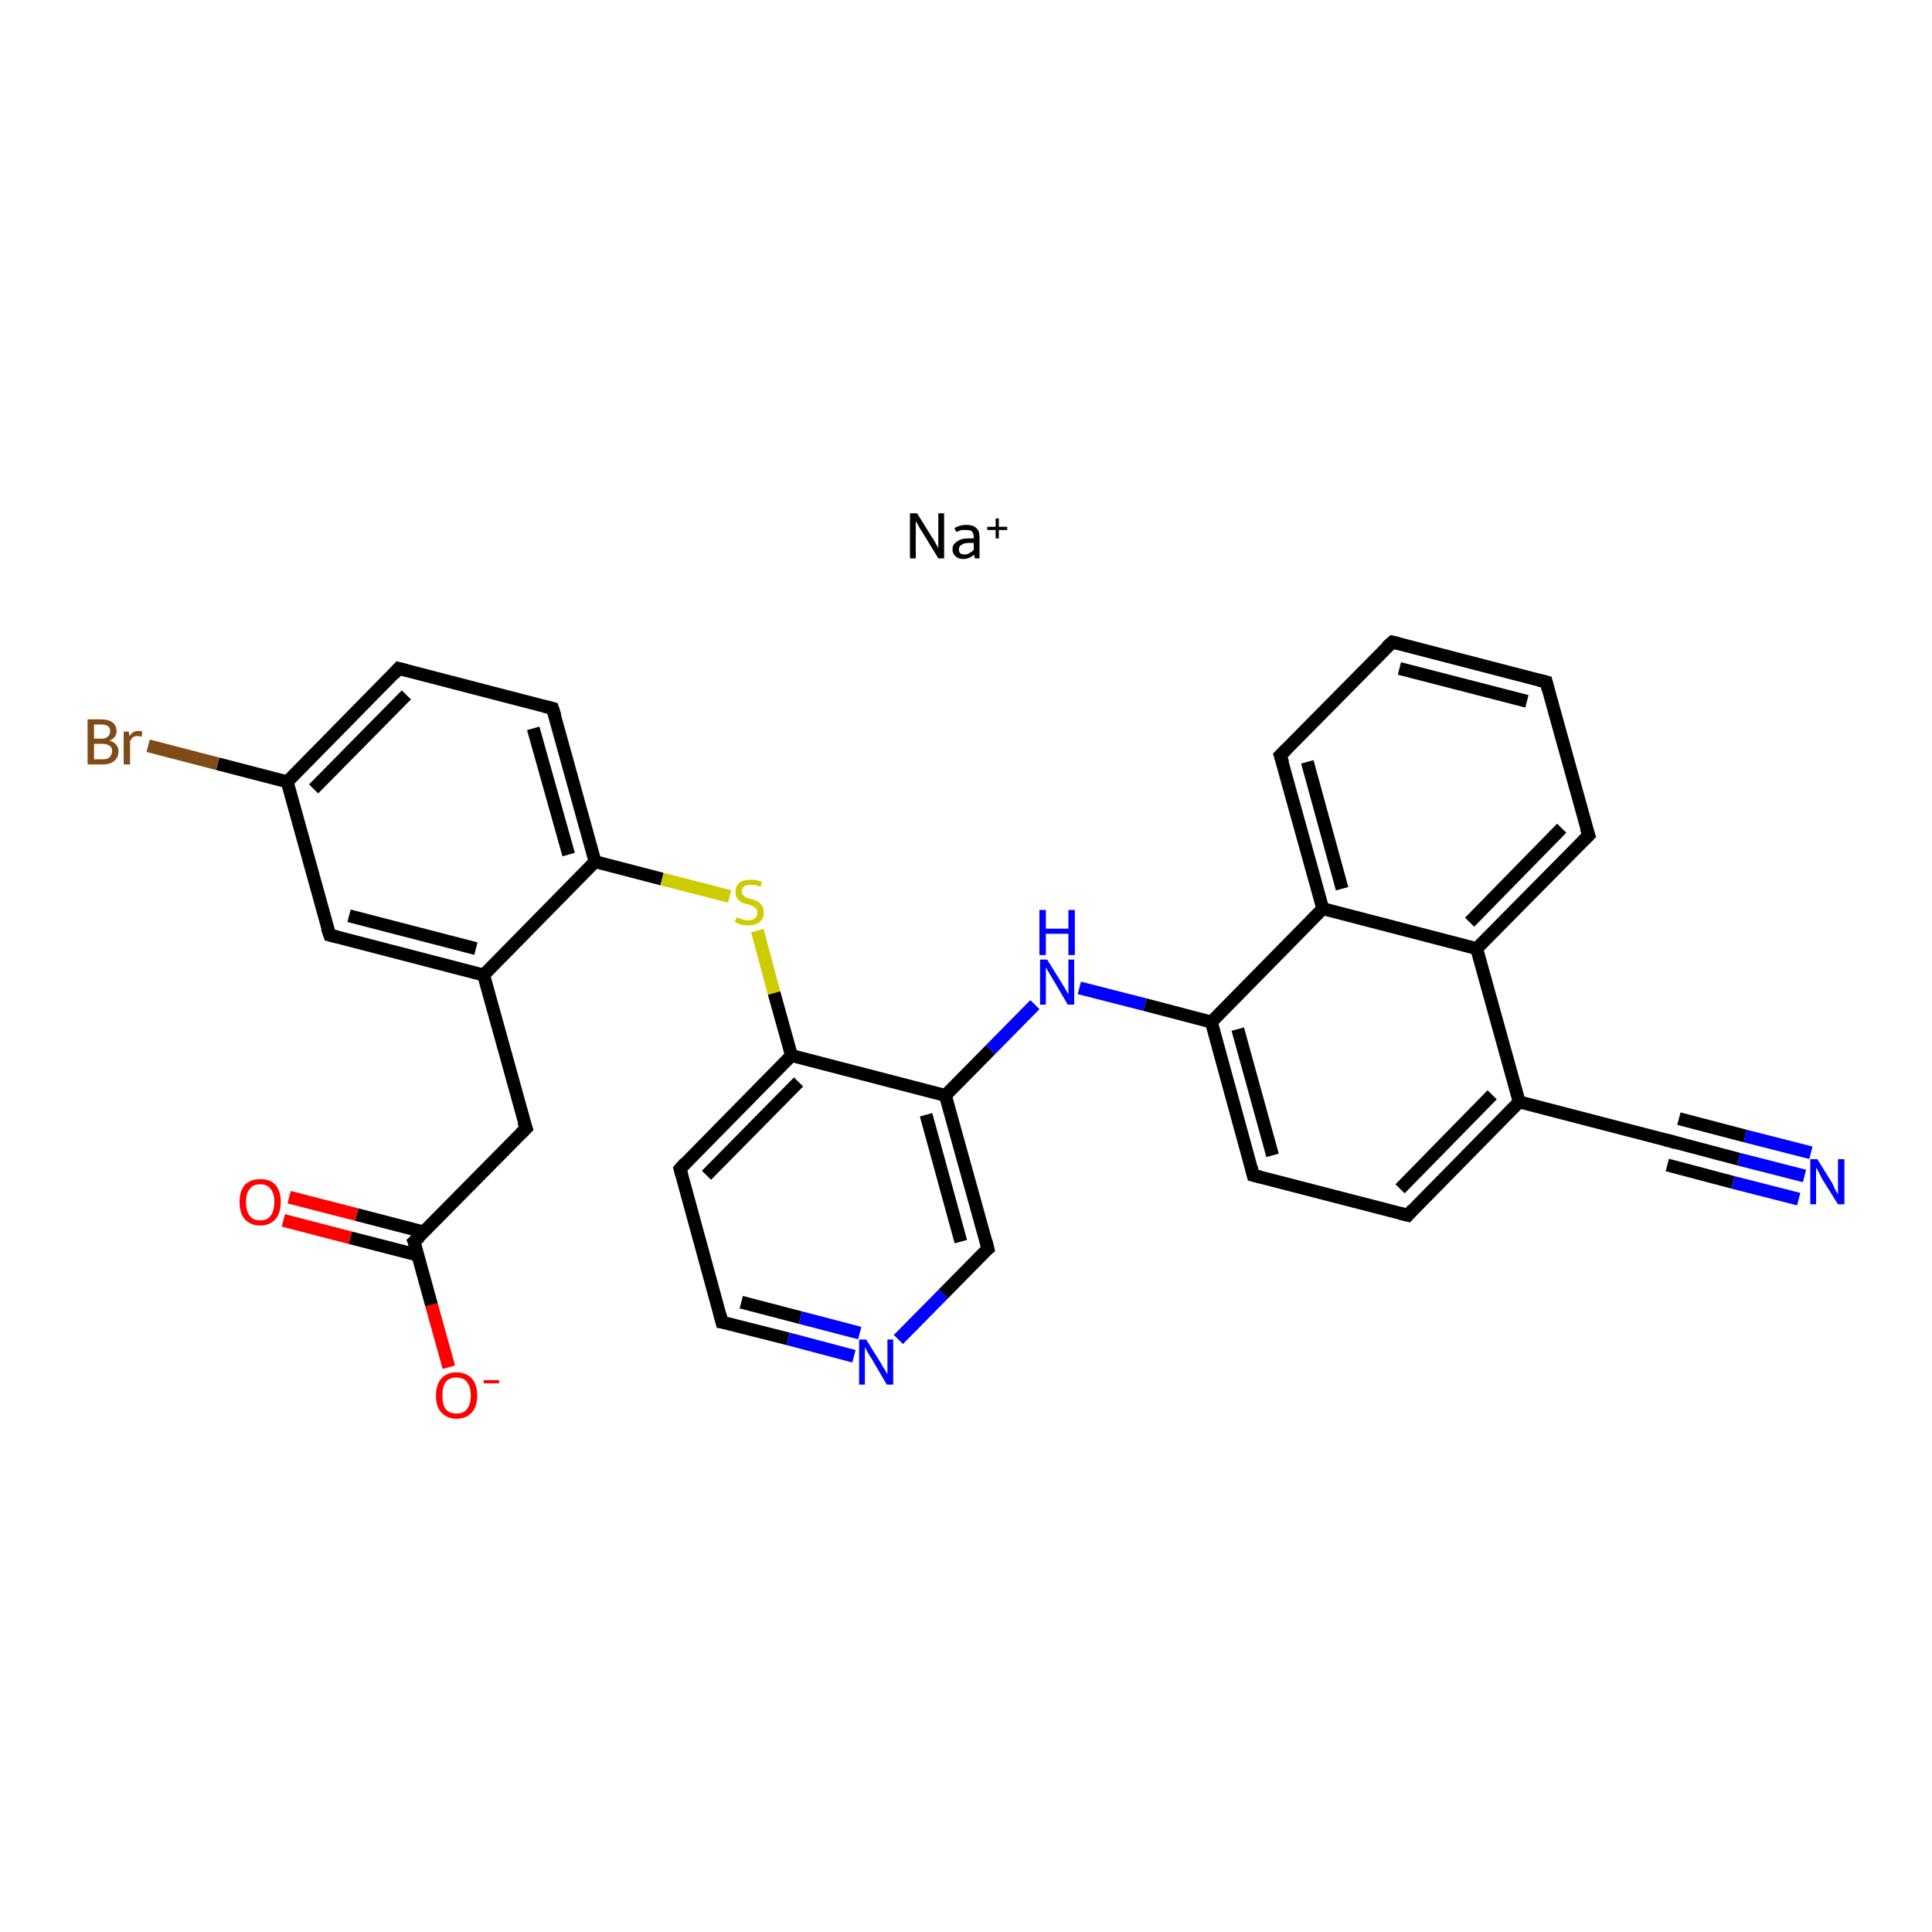 <?xml version='1.0' encoding='iso-8859-1'?>
<svg version='1.1' baseProfile='full'
              xmlns='http://www.w3.org/2000/svg'
                      xmlns:rdkit='http://www.rdkit.org/xml'
                      xmlns:xlink='http://www.w3.org/1999/xlink'
                  xml:space='preserve'
width='300px' height='300px' viewBox='0 0 300 300'>
<!-- END OF HEADER -->
<rect style='opacity:1.0;fill:#FFFFFF;stroke:none' width='300.0' height='300.0' x='0.0' y='0.0'> </rect>
<path class='bond-0 atom-1 atom-2' d='M 69.7,212.3 L 67.0,202.6' style='fill:none;fill-rule:evenodd;stroke:#FF0000;stroke-width:2.0px;stroke-linecap:butt;stroke-linejoin:miter;stroke-opacity:1' />
<path class='bond-0 atom-1 atom-2' d='M 67.0,202.6 L 64.3,192.8' style='fill:none;fill-rule:evenodd;stroke:#000000;stroke-width:2.0px;stroke-linecap:butt;stroke-linejoin:miter;stroke-opacity:1' />
<path class='bond-1 atom-2 atom-3' d='M 65.8,191.3 L 55.4,188.6' style='fill:none;fill-rule:evenodd;stroke:#000000;stroke-width:2.0px;stroke-linecap:butt;stroke-linejoin:miter;stroke-opacity:1' />
<path class='bond-1 atom-2 atom-3' d='M 55.4,188.6 L 44.9,185.9' style='fill:none;fill-rule:evenodd;stroke:#FF0000;stroke-width:2.0px;stroke-linecap:butt;stroke-linejoin:miter;stroke-opacity:1' />
<path class='bond-1 atom-2 atom-3' d='M 64.9,194.9 L 54.4,192.2' style='fill:none;fill-rule:evenodd;stroke:#000000;stroke-width:2.0px;stroke-linecap:butt;stroke-linejoin:miter;stroke-opacity:1' />
<path class='bond-1 atom-2 atom-3' d='M 54.4,192.2 L 44.0,189.5' style='fill:none;fill-rule:evenodd;stroke:#FF0000;stroke-width:2.0px;stroke-linecap:butt;stroke-linejoin:miter;stroke-opacity:1' />
<path class='bond-2 atom-2 atom-4' d='M 64.3,192.8 L 81.7,175.2' style='fill:none;fill-rule:evenodd;stroke:#000000;stroke-width:2.0px;stroke-linecap:butt;stroke-linejoin:miter;stroke-opacity:1' />
<path class='bond-3 atom-4 atom-5' d='M 81.7,175.2 L 75.1,151.4' style='fill:none;fill-rule:evenodd;stroke:#000000;stroke-width:2.0px;stroke-linecap:butt;stroke-linejoin:miter;stroke-opacity:1' />
<path class='bond-4 atom-5 atom-6' d='M 75.1,151.4 L 51.2,145.2' style='fill:none;fill-rule:evenodd;stroke:#000000;stroke-width:2.0px;stroke-linecap:butt;stroke-linejoin:miter;stroke-opacity:1' />
<path class='bond-4 atom-5 atom-6' d='M 73.9,147.3 L 54.2,142.2' style='fill:none;fill-rule:evenodd;stroke:#000000;stroke-width:2.0px;stroke-linecap:butt;stroke-linejoin:miter;stroke-opacity:1' />
<path class='bond-5 atom-6 atom-7' d='M 51.2,145.2 L 44.6,121.4' style='fill:none;fill-rule:evenodd;stroke:#000000;stroke-width:2.0px;stroke-linecap:butt;stroke-linejoin:miter;stroke-opacity:1' />
<path class='bond-6 atom-7 atom-8' d='M 44.6,121.4 L 33.8,118.6' style='fill:none;fill-rule:evenodd;stroke:#000000;stroke-width:2.0px;stroke-linecap:butt;stroke-linejoin:miter;stroke-opacity:1' />
<path class='bond-6 atom-7 atom-8' d='M 33.8,118.6 L 23.0,115.8' style='fill:none;fill-rule:evenodd;stroke:#7F4C19;stroke-width:2.0px;stroke-linecap:butt;stroke-linejoin:miter;stroke-opacity:1' />
<path class='bond-7 atom-7 atom-9' d='M 44.6,121.4 L 61.9,103.8' style='fill:none;fill-rule:evenodd;stroke:#000000;stroke-width:2.0px;stroke-linecap:butt;stroke-linejoin:miter;stroke-opacity:1' />
<path class='bond-7 atom-7 atom-9' d='M 48.7,122.5 L 63.1,107.9' style='fill:none;fill-rule:evenodd;stroke:#000000;stroke-width:2.0px;stroke-linecap:butt;stroke-linejoin:miter;stroke-opacity:1' />
<path class='bond-8 atom-9 atom-10' d='M 61.9,103.8 L 85.8,110.0' style='fill:none;fill-rule:evenodd;stroke:#000000;stroke-width:2.0px;stroke-linecap:butt;stroke-linejoin:miter;stroke-opacity:1' />
<path class='bond-9 atom-10 atom-11' d='M 85.8,110.0 L 92.4,133.8' style='fill:none;fill-rule:evenodd;stroke:#000000;stroke-width:2.0px;stroke-linecap:butt;stroke-linejoin:miter;stroke-opacity:1' />
<path class='bond-9 atom-10 atom-11' d='M 82.8,113.1 L 88.3,132.7' style='fill:none;fill-rule:evenodd;stroke:#000000;stroke-width:2.0px;stroke-linecap:butt;stroke-linejoin:miter;stroke-opacity:1' />
<path class='bond-10 atom-11 atom-12' d='M 92.4,133.8 L 102.8,136.5' style='fill:none;fill-rule:evenodd;stroke:#000000;stroke-width:2.0px;stroke-linecap:butt;stroke-linejoin:miter;stroke-opacity:1' />
<path class='bond-10 atom-11 atom-12' d='M 102.8,136.5 L 113.3,139.2' style='fill:none;fill-rule:evenodd;stroke:#CCCC00;stroke-width:2.0px;stroke-linecap:butt;stroke-linejoin:miter;stroke-opacity:1' />
<path class='bond-11 atom-12 atom-13' d='M 117.6,144.5 L 120.2,154.2' style='fill:none;fill-rule:evenodd;stroke:#CCCC00;stroke-width:2.0px;stroke-linecap:butt;stroke-linejoin:miter;stroke-opacity:1' />
<path class='bond-11 atom-12 atom-13' d='M 120.2,154.2 L 122.9,163.9' style='fill:none;fill-rule:evenodd;stroke:#000000;stroke-width:2.0px;stroke-linecap:butt;stroke-linejoin:miter;stroke-opacity:1' />
<path class='bond-12 atom-13 atom-14' d='M 122.9,163.9 L 105.6,181.5' style='fill:none;fill-rule:evenodd;stroke:#000000;stroke-width:2.0px;stroke-linecap:butt;stroke-linejoin:miter;stroke-opacity:1' />
<path class='bond-12 atom-13 atom-14' d='M 124.0,168.0 L 109.7,182.5' style='fill:none;fill-rule:evenodd;stroke:#000000;stroke-width:2.0px;stroke-linecap:butt;stroke-linejoin:miter;stroke-opacity:1' />
<path class='bond-13 atom-14 atom-15' d='M 105.6,181.5 L 112.1,205.3' style='fill:none;fill-rule:evenodd;stroke:#000000;stroke-width:2.0px;stroke-linecap:butt;stroke-linejoin:miter;stroke-opacity:1' />
<path class='bond-14 atom-15 atom-16' d='M 112.1,205.3 L 122.4,207.9' style='fill:none;fill-rule:evenodd;stroke:#000000;stroke-width:2.0px;stroke-linecap:butt;stroke-linejoin:miter;stroke-opacity:1' />
<path class='bond-14 atom-15 atom-16' d='M 122.4,207.9 L 132.6,210.6' style='fill:none;fill-rule:evenodd;stroke:#0000FF;stroke-width:2.0px;stroke-linecap:butt;stroke-linejoin:miter;stroke-opacity:1' />
<path class='bond-14 atom-15 atom-16' d='M 115.1,202.2 L 124.3,204.6' style='fill:none;fill-rule:evenodd;stroke:#000000;stroke-width:2.0px;stroke-linecap:butt;stroke-linejoin:miter;stroke-opacity:1' />
<path class='bond-14 atom-15 atom-16' d='M 124.3,204.6 L 133.5,207.0' style='fill:none;fill-rule:evenodd;stroke:#0000FF;stroke-width:2.0px;stroke-linecap:butt;stroke-linejoin:miter;stroke-opacity:1' />
<path class='bond-15 atom-16 atom-17' d='M 139.5,208.0 L 146.5,200.9' style='fill:none;fill-rule:evenodd;stroke:#0000FF;stroke-width:2.0px;stroke-linecap:butt;stroke-linejoin:miter;stroke-opacity:1' />
<path class='bond-15 atom-16 atom-17' d='M 146.5,200.9 L 153.4,193.9' style='fill:none;fill-rule:evenodd;stroke:#000000;stroke-width:2.0px;stroke-linecap:butt;stroke-linejoin:miter;stroke-opacity:1' />
<path class='bond-16 atom-17 atom-18' d='M 153.4,193.9 L 146.8,170.1' style='fill:none;fill-rule:evenodd;stroke:#000000;stroke-width:2.0px;stroke-linecap:butt;stroke-linejoin:miter;stroke-opacity:1' />
<path class='bond-16 atom-17 atom-18' d='M 149.2,192.8 L 143.8,173.1' style='fill:none;fill-rule:evenodd;stroke:#000000;stroke-width:2.0px;stroke-linecap:butt;stroke-linejoin:miter;stroke-opacity:1' />
<path class='bond-17 atom-18 atom-19' d='M 146.8,170.1 L 153.8,163.0' style='fill:none;fill-rule:evenodd;stroke:#000000;stroke-width:2.0px;stroke-linecap:butt;stroke-linejoin:miter;stroke-opacity:1' />
<path class='bond-17 atom-18 atom-19' d='M 153.8,163.0 L 160.7,156.0' style='fill:none;fill-rule:evenodd;stroke:#0000FF;stroke-width:2.0px;stroke-linecap:butt;stroke-linejoin:miter;stroke-opacity:1' />
<path class='bond-18 atom-19 atom-20' d='M 167.6,153.4 L 177.8,156.0' style='fill:none;fill-rule:evenodd;stroke:#0000FF;stroke-width:2.0px;stroke-linecap:butt;stroke-linejoin:miter;stroke-opacity:1' />
<path class='bond-18 atom-19 atom-20' d='M 177.8,156.0 L 188.1,158.7' style='fill:none;fill-rule:evenodd;stroke:#000000;stroke-width:2.0px;stroke-linecap:butt;stroke-linejoin:miter;stroke-opacity:1' />
<path class='bond-19 atom-20 atom-21' d='M 188.1,158.7 L 194.6,182.5' style='fill:none;fill-rule:evenodd;stroke:#000000;stroke-width:2.0px;stroke-linecap:butt;stroke-linejoin:miter;stroke-opacity:1' />
<path class='bond-19 atom-20 atom-21' d='M 192.2,159.8 L 197.6,179.4' style='fill:none;fill-rule:evenodd;stroke:#000000;stroke-width:2.0px;stroke-linecap:butt;stroke-linejoin:miter;stroke-opacity:1' />
<path class='bond-20 atom-21 atom-22' d='M 194.6,182.5 L 218.6,188.7' style='fill:none;fill-rule:evenodd;stroke:#000000;stroke-width:2.0px;stroke-linecap:butt;stroke-linejoin:miter;stroke-opacity:1' />
<path class='bond-21 atom-22 atom-23' d='M 218.6,188.7 L 235.9,171.1' style='fill:none;fill-rule:evenodd;stroke:#000000;stroke-width:2.0px;stroke-linecap:butt;stroke-linejoin:miter;stroke-opacity:1' />
<path class='bond-21 atom-22 atom-23' d='M 217.4,184.6 L 231.7,170.0' style='fill:none;fill-rule:evenodd;stroke:#000000;stroke-width:2.0px;stroke-linecap:butt;stroke-linejoin:miter;stroke-opacity:1' />
<path class='bond-22 atom-23 atom-24' d='M 235.9,171.1 L 259.8,177.3' style='fill:none;fill-rule:evenodd;stroke:#000000;stroke-width:2.0px;stroke-linecap:butt;stroke-linejoin:miter;stroke-opacity:1' />
<path class='bond-23 atom-24 atom-25' d='M 259.8,177.3 L 270.0,180.0' style='fill:none;fill-rule:evenodd;stroke:#000000;stroke-width:2.0px;stroke-linecap:butt;stroke-linejoin:miter;stroke-opacity:1' />
<path class='bond-23 atom-24 atom-25' d='M 270.0,180.0 L 280.2,182.6' style='fill:none;fill-rule:evenodd;stroke:#0000FF;stroke-width:2.0px;stroke-linecap:butt;stroke-linejoin:miter;stroke-opacity:1' />
<path class='bond-23 atom-24 atom-25' d='M 260.7,173.7 L 271.0,176.4' style='fill:none;fill-rule:evenodd;stroke:#000000;stroke-width:2.0px;stroke-linecap:butt;stroke-linejoin:miter;stroke-opacity:1' />
<path class='bond-23 atom-24 atom-25' d='M 271.0,176.4 L 281.2,179.0' style='fill:none;fill-rule:evenodd;stroke:#0000FF;stroke-width:2.0px;stroke-linecap:butt;stroke-linejoin:miter;stroke-opacity:1' />
<path class='bond-23 atom-24 atom-25' d='M 258.9,180.9 L 269.1,183.6' style='fill:none;fill-rule:evenodd;stroke:#000000;stroke-width:2.0px;stroke-linecap:butt;stroke-linejoin:miter;stroke-opacity:1' />
<path class='bond-23 atom-24 atom-25' d='M 269.1,183.6 L 279.3,186.2' style='fill:none;fill-rule:evenodd;stroke:#0000FF;stroke-width:2.0px;stroke-linecap:butt;stroke-linejoin:miter;stroke-opacity:1' />
<path class='bond-24 atom-23 atom-26' d='M 235.9,171.1 L 229.3,147.3' style='fill:none;fill-rule:evenodd;stroke:#000000;stroke-width:2.0px;stroke-linecap:butt;stroke-linejoin:miter;stroke-opacity:1' />
<path class='bond-25 atom-26 atom-27' d='M 229.3,147.3 L 246.7,129.7' style='fill:none;fill-rule:evenodd;stroke:#000000;stroke-width:2.0px;stroke-linecap:butt;stroke-linejoin:miter;stroke-opacity:1' />
<path class='bond-25 atom-26 atom-27' d='M 228.2,143.2 L 242.5,128.6' style='fill:none;fill-rule:evenodd;stroke:#000000;stroke-width:2.0px;stroke-linecap:butt;stroke-linejoin:miter;stroke-opacity:1' />
<path class='bond-26 atom-27 atom-28' d='M 246.7,129.7 L 240.1,105.9' style='fill:none;fill-rule:evenodd;stroke:#000000;stroke-width:2.0px;stroke-linecap:butt;stroke-linejoin:miter;stroke-opacity:1' />
<path class='bond-27 atom-28 atom-29' d='M 240.1,105.9 L 216.2,99.7' style='fill:none;fill-rule:evenodd;stroke:#000000;stroke-width:2.0px;stroke-linecap:butt;stroke-linejoin:miter;stroke-opacity:1' />
<path class='bond-27 atom-28 atom-29' d='M 237.1,108.9 L 217.3,103.8' style='fill:none;fill-rule:evenodd;stroke:#000000;stroke-width:2.0px;stroke-linecap:butt;stroke-linejoin:miter;stroke-opacity:1' />
<path class='bond-28 atom-29 atom-30' d='M 216.2,99.7 L 198.8,117.3' style='fill:none;fill-rule:evenodd;stroke:#000000;stroke-width:2.0px;stroke-linecap:butt;stroke-linejoin:miter;stroke-opacity:1' />
<path class='bond-29 atom-30 atom-31' d='M 198.8,117.3 L 205.4,141.1' style='fill:none;fill-rule:evenodd;stroke:#000000;stroke-width:2.0px;stroke-linecap:butt;stroke-linejoin:miter;stroke-opacity:1' />
<path class='bond-29 atom-30 atom-31' d='M 203.0,118.3 L 208.4,138.0' style='fill:none;fill-rule:evenodd;stroke:#000000;stroke-width:2.0px;stroke-linecap:butt;stroke-linejoin:miter;stroke-opacity:1' />
<path class='bond-30 atom-11 atom-5' d='M 92.4,133.8 L 75.1,151.4' style='fill:none;fill-rule:evenodd;stroke:#000000;stroke-width:2.0px;stroke-linecap:butt;stroke-linejoin:miter;stroke-opacity:1' />
<path class='bond-31 atom-18 atom-13' d='M 146.8,170.1 L 122.9,163.9' style='fill:none;fill-rule:evenodd;stroke:#000000;stroke-width:2.0px;stroke-linecap:butt;stroke-linejoin:miter;stroke-opacity:1' />
<path class='bond-32 atom-31 atom-20' d='M 205.4,141.1 L 188.1,158.7' style='fill:none;fill-rule:evenodd;stroke:#000000;stroke-width:2.0px;stroke-linecap:butt;stroke-linejoin:miter;stroke-opacity:1' />
<path class='bond-33 atom-31 atom-26' d='M 205.4,141.1 L 229.3,147.3' style='fill:none;fill-rule:evenodd;stroke:#000000;stroke-width:2.0px;stroke-linecap:butt;stroke-linejoin:miter;stroke-opacity:1' />
<path d='M 64.5,193.3 L 64.3,192.8 L 65.2,192.0' style='fill:none;stroke:#000000;stroke-width:2.0px;stroke-linecap:butt;stroke-linejoin:miter;stroke-opacity:1;' />
<path d='M 80.8,176.1 L 81.7,175.2 L 81.3,174.1' style='fill:none;stroke:#000000;stroke-width:2.0px;stroke-linecap:butt;stroke-linejoin:miter;stroke-opacity:1;' />
<path d='M 52.4,145.5 L 51.2,145.2 L 50.8,144.0' style='fill:none;stroke:#000000;stroke-width:2.0px;stroke-linecap:butt;stroke-linejoin:miter;stroke-opacity:1;' />
<path d='M 61.1,104.7 L 61.9,103.8 L 63.1,104.1' style='fill:none;stroke:#000000;stroke-width:2.0px;stroke-linecap:butt;stroke-linejoin:miter;stroke-opacity:1;' />
<path d='M 84.6,109.7 L 85.8,110.0 L 86.2,111.2' style='fill:none;stroke:#000000;stroke-width:2.0px;stroke-linecap:butt;stroke-linejoin:miter;stroke-opacity:1;' />
<path d='M 106.4,180.6 L 105.6,181.5 L 105.9,182.6' style='fill:none;stroke:#000000;stroke-width:2.0px;stroke-linecap:butt;stroke-linejoin:miter;stroke-opacity:1;' />
<path d='M 111.8,204.1 L 112.1,205.3 L 112.7,205.4' style='fill:none;stroke:#000000;stroke-width:2.0px;stroke-linecap:butt;stroke-linejoin:miter;stroke-opacity:1;' />
<path d='M 153.0,194.2 L 153.4,193.9 L 153.1,192.7' style='fill:none;stroke:#000000;stroke-width:2.0px;stroke-linecap:butt;stroke-linejoin:miter;stroke-opacity:1;' />
<path d='M 194.3,181.3 L 194.6,182.5 L 195.8,182.8' style='fill:none;stroke:#000000;stroke-width:2.0px;stroke-linecap:butt;stroke-linejoin:miter;stroke-opacity:1;' />
<path d='M 217.4,188.4 L 218.6,188.7 L 219.4,187.8' style='fill:none;stroke:#000000;stroke-width:2.0px;stroke-linecap:butt;stroke-linejoin:miter;stroke-opacity:1;' />
<path d='M 258.6,177.0 L 259.8,177.3 L 260.3,177.5' style='fill:none;stroke:#000000;stroke-width:2.0px;stroke-linecap:butt;stroke-linejoin:miter;stroke-opacity:1;' />
<path d='M 245.8,130.6 L 246.7,129.7 L 246.3,128.5' style='fill:none;stroke:#000000;stroke-width:2.0px;stroke-linecap:butt;stroke-linejoin:miter;stroke-opacity:1;' />
<path d='M 240.4,107.1 L 240.1,105.9 L 238.9,105.6' style='fill:none;stroke:#000000;stroke-width:2.0px;stroke-linecap:butt;stroke-linejoin:miter;stroke-opacity:1;' />
<path d='M 217.4,100.0 L 216.2,99.7 L 215.3,100.5' style='fill:none;stroke:#000000;stroke-width:2.0px;stroke-linecap:butt;stroke-linejoin:miter;stroke-opacity:1;' />
<path d='M 199.7,116.4 L 198.8,117.3 L 199.2,118.5' style='fill:none;stroke:#000000;stroke-width:2.0px;stroke-linecap:butt;stroke-linejoin:miter;stroke-opacity:1;' />
<path class='atom-0' d='M 142.4 79.7
L 144.7 83.4
Q 145.0 83.8, 145.3 84.4
Q 145.7 85.1, 145.7 85.1
L 145.7 79.7
L 146.6 79.7
L 146.6 86.7
L 145.7 86.7
L 143.2 82.6
Q 142.9 82.2, 142.6 81.6
Q 142.3 81.1, 142.2 80.9
L 142.2 86.7
L 141.3 86.7
L 141.3 79.7
L 142.4 79.7
' fill='#000000'/>
<path class='atom-0' d='M 147.9 85.3
Q 147.9 84.5, 148.6 84.1
Q 149.2 83.6, 150.4 83.6
L 151.2 83.6
L 151.2 83.4
Q 151.2 82.8, 150.9 82.5
Q 150.7 82.3, 150.0 82.3
Q 149.6 82.3, 149.3 82.3
Q 149.0 82.4, 148.5 82.6
L 148.2 82.0
Q 149.1 81.5, 150.0 81.5
Q 151.1 81.5, 151.6 82.0
Q 152.1 82.4, 152.1 83.4
L 152.1 86.7
L 151.4 86.7
Q 151.4 86.7, 151.3 86.5
Q 151.3 86.3, 151.3 86.1
Q 150.5 86.8, 149.6 86.8
Q 148.8 86.8, 148.4 86.4
Q 147.9 86.0, 147.9 85.3
M 148.9 85.3
Q 148.9 85.7, 149.1 85.9
Q 149.3 86.1, 149.8 86.1
Q 150.2 86.1, 150.5 85.9
Q 150.9 85.7, 151.2 85.4
L 151.2 84.3
L 150.5 84.3
Q 149.7 84.3, 149.3 84.6
Q 148.9 84.8, 148.9 85.3
' fill='#000000'/>
<path class='atom-0' d='M 153.3 81.8
L 154.6 81.8
L 154.6 80.5
L 155.1 80.5
L 155.1 81.8
L 156.4 81.8
L 156.4 82.3
L 155.1 82.3
L 155.1 83.6
L 154.6 83.6
L 154.6 82.3
L 153.3 82.3
L 153.3 81.8
' fill='#000000'/>
<path class='atom-1' d='M 67.7 216.7
Q 67.7 215.0, 68.5 214.1
Q 69.3 213.1, 70.9 213.1
Q 72.4 213.1, 73.3 214.1
Q 74.1 215.0, 74.1 216.7
Q 74.1 218.4, 73.3 219.3
Q 72.4 220.3, 70.9 220.3
Q 69.4 220.3, 68.5 219.3
Q 67.7 218.4, 67.7 216.7
M 70.9 219.5
Q 72.0 219.5, 72.5 218.8
Q 73.1 218.1, 73.1 216.7
Q 73.1 215.3, 72.5 214.6
Q 72.0 213.9, 70.9 213.9
Q 69.8 213.9, 69.2 214.6
Q 68.7 215.3, 68.7 216.7
Q 68.7 218.1, 69.2 218.8
Q 69.8 219.5, 70.9 219.5
' fill='#FF0000'/>
<path class='atom-1' d='M 75.1 214.3
L 77.5 214.3
L 77.5 214.8
L 75.1 214.8
L 75.1 214.3
' fill='#FF0000'/>
<path class='atom-3' d='M 37.2 186.6
Q 37.2 185.0, 38.0 184.0
Q 38.9 183.1, 40.4 183.1
Q 42.0 183.1, 42.8 184.0
Q 43.6 185.0, 43.6 186.6
Q 43.6 188.3, 42.8 189.3
Q 41.9 190.3, 40.4 190.3
Q 38.9 190.3, 38.0 189.3
Q 37.2 188.4, 37.2 186.6
M 40.4 189.5
Q 41.5 189.5, 42.0 188.8
Q 42.6 188.1, 42.6 186.6
Q 42.6 185.3, 42.0 184.6
Q 41.5 183.9, 40.4 183.9
Q 39.3 183.9, 38.8 184.6
Q 38.2 185.3, 38.2 186.6
Q 38.2 188.1, 38.8 188.8
Q 39.3 189.5, 40.4 189.5
' fill='#FF0000'/>
<path class='atom-8' d='M 17.0 115.0
Q 17.7 115.2, 18.0 115.6
Q 18.4 116.0, 18.4 116.6
Q 18.4 117.6, 17.8 118.1
Q 17.2 118.7, 16.0 118.7
L 13.6 118.7
L 13.6 111.7
L 15.7 111.7
Q 16.9 111.7, 17.5 112.2
Q 18.1 112.7, 18.1 113.5
Q 18.1 114.6, 17.0 115.0
M 14.6 112.5
L 14.6 114.7
L 15.7 114.7
Q 16.4 114.7, 16.7 114.4
Q 17.1 114.1, 17.1 113.5
Q 17.1 112.5, 15.7 112.5
L 14.6 112.5
M 16.0 117.9
Q 16.7 117.9, 17.0 117.6
Q 17.4 117.2, 17.4 116.6
Q 17.4 116.0, 17.0 115.8
Q 16.6 115.5, 15.8 115.5
L 14.6 115.5
L 14.6 117.9
L 16.0 117.9
' fill='#7F4C19'/>
<path class='atom-8' d='M 20.0 113.6
L 20.1 114.3
Q 20.6 113.5, 21.5 113.5
Q 21.8 113.5, 22.1 113.6
L 22.0 114.4
Q 21.6 114.3, 21.3 114.3
Q 20.9 114.3, 20.6 114.5
Q 20.4 114.7, 20.2 115.1
L 20.2 118.7
L 19.2 118.7
L 19.2 113.6
L 20.0 113.6
' fill='#7F4C19'/>
<path class='atom-12' d='M 114.4 142.4
Q 114.4 142.5, 114.8 142.6
Q 115.1 142.7, 115.4 142.8
Q 115.8 142.9, 116.2 142.9
Q 116.8 142.9, 117.2 142.6
Q 117.6 142.3, 117.6 141.7
Q 117.6 141.3, 117.4 141.1
Q 117.2 140.9, 116.9 140.7
Q 116.6 140.6, 116.1 140.4
Q 115.5 140.3, 115.1 140.1
Q 114.8 139.9, 114.5 139.5
Q 114.2 139.2, 114.2 138.5
Q 114.2 137.6, 114.8 137.1
Q 115.4 136.6, 116.6 136.6
Q 117.4 136.6, 118.3 136.9
L 118.1 137.7
Q 117.3 137.4, 116.6 137.4
Q 116.0 137.4, 115.6 137.6
Q 115.2 137.9, 115.2 138.4
Q 115.2 138.8, 115.4 139.0
Q 115.6 139.2, 115.9 139.4
Q 116.2 139.5, 116.6 139.6
Q 117.3 139.8, 117.7 140.0
Q 118.0 140.2, 118.3 140.6
Q 118.6 141.0, 118.6 141.7
Q 118.6 142.7, 117.9 143.2
Q 117.3 143.7, 116.2 143.7
Q 115.6 143.7, 115.1 143.6
Q 114.6 143.4, 114.1 143.2
L 114.4 142.4
' fill='#CCCC00'/>
<path class='atom-16' d='M 134.5 208.0
L 136.8 211.7
Q 137.0 212.1, 137.4 212.7
Q 137.8 213.4, 137.8 213.4
L 137.8 208.0
L 138.7 208.0
L 138.7 215.0
L 137.7 215.0
L 135.3 210.9
Q 135.0 210.5, 134.7 209.9
Q 134.4 209.4, 134.3 209.2
L 134.3 215.0
L 133.4 215.0
L 133.4 208.0
L 134.5 208.0
' fill='#0000FF'/>
<path class='atom-19' d='M 162.6 149.0
L 164.9 152.7
Q 165.1 153.0, 165.5 153.7
Q 165.9 154.4, 165.9 154.4
L 165.9 149.0
L 166.8 149.0
L 166.8 156.0
L 165.8 156.0
L 163.4 151.9
Q 163.1 151.4, 162.8 150.9
Q 162.5 150.4, 162.4 150.2
L 162.4 156.0
L 161.5 156.0
L 161.5 149.0
L 162.6 149.0
' fill='#0000FF'/>
<path class='atom-19' d='M 161.4 141.3
L 162.4 141.3
L 162.4 144.2
L 165.9 144.2
L 165.9 141.3
L 166.9 141.3
L 166.9 148.3
L 165.9 148.3
L 165.9 145.0
L 162.4 145.0
L 162.4 148.3
L 161.4 148.3
L 161.4 141.3
' fill='#0000FF'/>
<path class='atom-25' d='M 282.2 180.0
L 284.5 183.7
Q 284.7 184.1, 285.0 184.8
Q 285.4 185.4, 285.4 185.5
L 285.4 180.0
L 286.4 180.0
L 286.4 187.0
L 285.4 187.0
L 282.9 183.0
Q 282.7 182.5, 282.4 182.0
Q 282.1 181.4, 282.0 181.3
L 282.0 187.0
L 281.1 187.0
L 281.1 180.0
L 282.2 180.0
' fill='#0000FF'/>
</svg>
